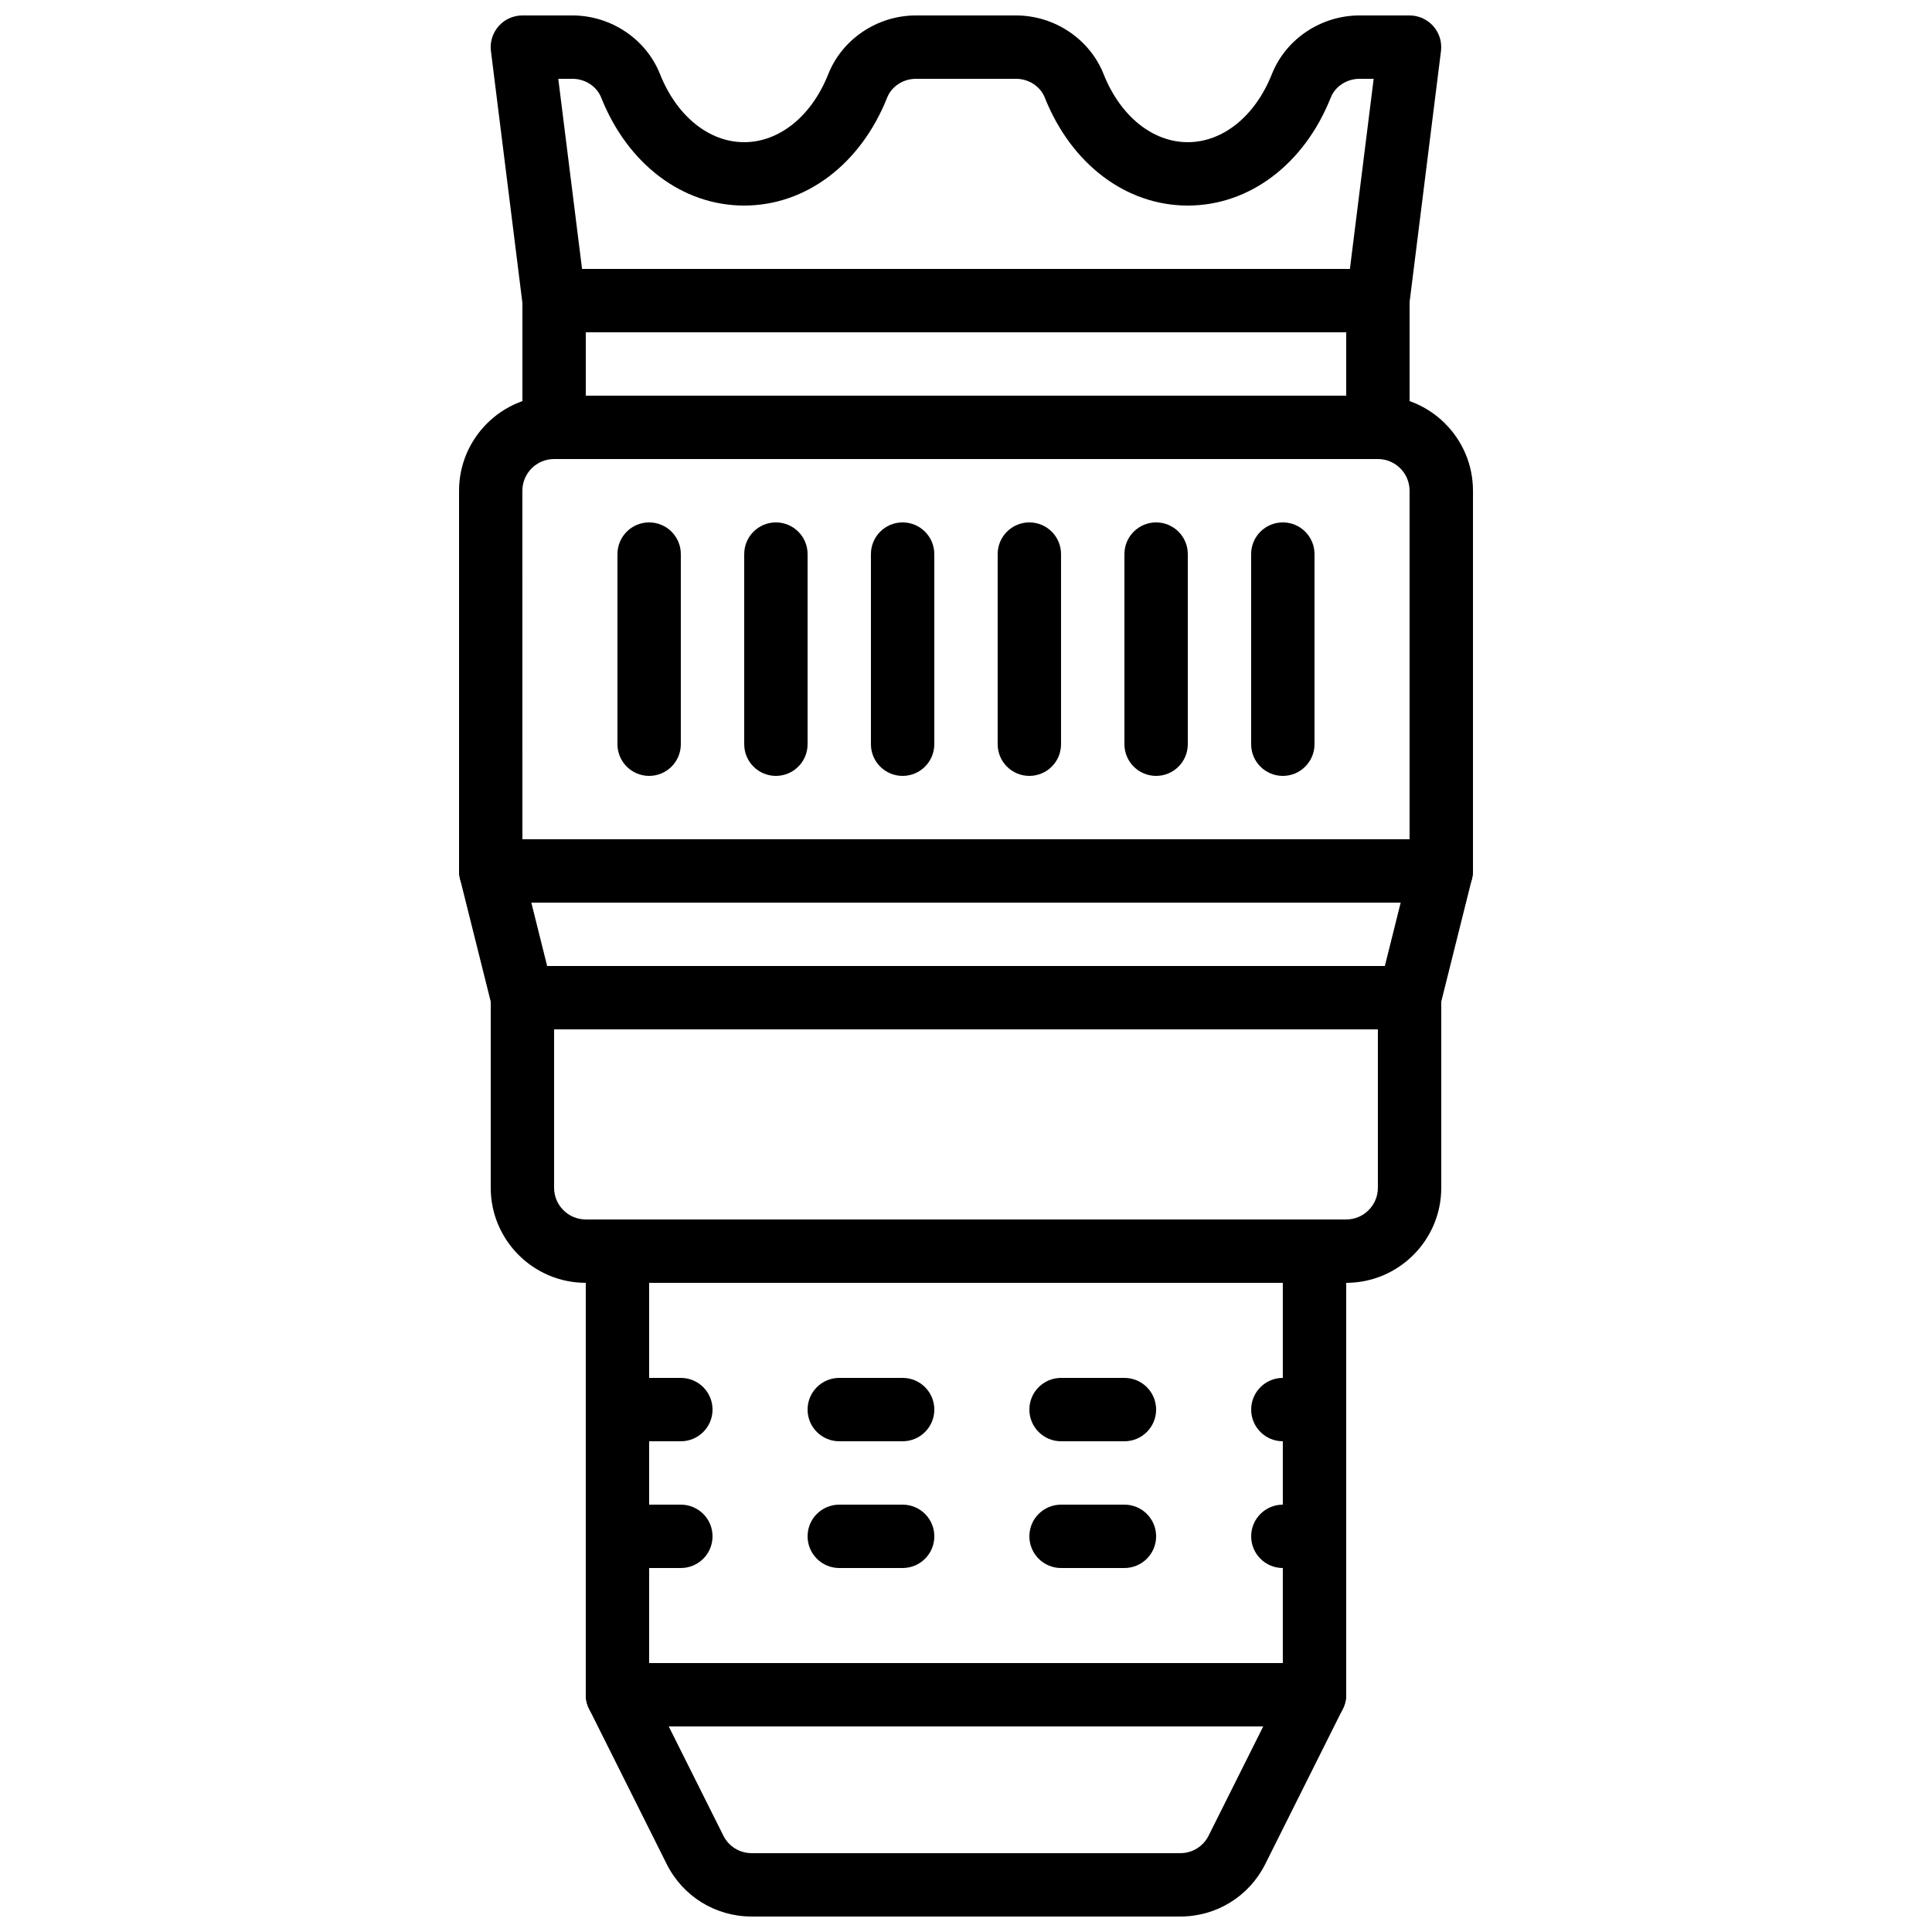 <?xml version="1.0" encoding="UTF-8"?>
<!-- Uploaded to: ICON Repo, www.iconrepo.com, Generator: ICON Repo Mixer Tools -->
<svg width="800px" height="800px" version="1.1" viewBox="144 144 512 512" xmlns="http://www.w3.org/2000/svg">
 <defs>
  <clipPath id="b">
   <path d="m299 584h202v67.902h-202z"/>
  </clipPath>
  <clipPath id="a">
   <path d="m274 148.09h252v84.906h-252z"/>
  </clipPath>
 </defs>
 <g clip-path="url(#b)">
  <path d="m321.22 601.52 14.477 28.941c1.426 2.863 4.305 4.644 7.504 4.644h113.59c3.199 0 6.078-1.781 7.508-4.644l14.473-28.941zm135.57 50.379h-113.59c-9.605 0-18.238-5.34-22.527-13.922l-20.555-41.102c-1.293-2.594-1.16-5.684 0.367-8.16 1.531-2.481 4.234-3.988 7.148-3.988h184.73c2.91 0 5.606 1.508 7.137 3.988 1.535 2.477 1.668 5.566 0.367 8.16l-20.547 41.102c-4.297 8.582-12.922 13.922-22.527 13.922z" fill-rule="evenodd"/>
 </g>
 <path d="m316.03 584.73h167.93v-100.77h-167.93zm176.33 16.793h-184.73c-4.633 0-8.395-3.754-8.395-8.398v-117.55c0-4.644 3.762-8.398 8.395-8.398h184.73c4.637 0 8.398 3.754 8.398 8.398v117.55c0 4.644-3.762 8.398-8.398 8.398z" fill-rule="evenodd"/>
 <path d="m290.84 416.79v41.984c0 4.633 3.769 8.395 8.398 8.395h201.52c4.625 0 8.395-3.762 8.395-8.395v-41.984zm209.92 67.172h-201.52c-13.891 0-25.191-11.301-25.191-25.188v-50.383c0-4.644 3.762-8.395 8.395-8.395h235.11c4.633 0 8.395 3.75 8.395 8.395v50.383c0 13.887-11.301 25.188-25.188 25.188z" fill-rule="evenodd"/>
 <path d="m289 400h222l4.195-16.797h-230.39zm228.55 16.793h-235.11c-3.856 0-7.215-2.629-8.145-6.367l-8.398-33.586c-0.629-2.512-0.059-5.164 1.531-7.195 1.594-2.039 4.027-3.234 6.613-3.234h251.91c2.586 0 5.031 1.195 6.617 3.234 1.594 2.031 2.156 4.684 1.527 7.195l-8.395 33.586c-0.934 3.738-4.293 6.367-8.148 6.367z" fill-rule="evenodd"/>
 <path d="m282.44 366.41h235.11v-92.363c0-4.637-3.769-8.398-8.398-8.398h-218.32c-4.625 0-8.398 3.762-8.398 8.398zm243.51 16.793h-251.9c-4.637 0-8.398-3.75-8.398-8.395v-100.76c0-13.891 11.305-25.191 25.191-25.191h218.32c13.891 0 25.191 11.301 25.191 25.191v100.76c0 4.644-3.762 8.395-8.398 8.395z" fill-rule="evenodd"/>
 <path d="m299.24 248.86h201.52v-16.793h-201.52zm209.92 16.793h-218.32c-4.637 0-8.398-3.754-8.398-8.395v-33.59c0-4.641 3.762-8.395 8.398-8.395h218.32c4.637 0 8.398 3.754 8.398 8.395v33.59c0 4.641-3.762 8.395-8.398 8.395z" fill-rule="evenodd"/>
 <g clip-path="url(#a)">
  <path d="m298.25 215.27h203.49l6.297-50.383h-3.746c-3.383 0-6.441 1.992-7.625 4.965-7.012 17.648-21.535 28.625-37.895 28.625-16.355 0-30.883-10.977-37.895-28.625-1.184-2.973-4.238-4.965-7.613-4.965h-26.527c-3.383 0-6.441 1.992-7.625 4.965-7.012 17.648-21.539 28.625-37.895 28.625s-30.883-10.977-37.895-28.625c-1.184-2.973-4.242-4.965-7.617-4.965h-3.754zm210.9 16.793h-218.32c-4.234 0-7.801-3.156-8.332-7.356l-8.395-67.176c-0.305-2.383 0.445-4.785 2.039-6.598 1.586-1.809 3.887-2.84 6.289-2.84h13.266c10.195 0 19.523 6.246 23.219 15.559 4.426 11.117 12.965 18.027 22.293 18.027s17.879-6.91 22.293-18.027c3.695-9.312 13.023-15.559 23.227-15.559h26.527c10.191 0 19.52 6.246 23.215 15.559 4.426 11.117 12.965 18.027 22.293 18.027 9.328 0 17.879-6.91 22.293-18.027 3.695-9.312 13.023-15.559 23.227-15.559h13.258c2.41 0 4.703 1.031 6.301 2.84 1.594 1.812 2.332 4.215 2.031 6.598l-8.398 67.176c-0.52 4.199-4.09 7.356-8.328 7.356z" fill-rule="evenodd"/>
 </g>
 <path d="m316.03 349.62c-4.637 0-8.398-3.754-8.398-8.395v-50.383c0-4.644 3.762-8.398 8.398-8.398 4.633 0 8.395 3.754 8.395 8.398v50.383c0 4.641-3.762 8.395-8.395 8.395" fill-rule="evenodd"/>
 <path d="m349.62 349.62c-4.633 0-8.395-3.754-8.395-8.395v-50.383c0-4.644 3.762-8.398 8.395-8.398 4.637 0 8.398 3.754 8.398 8.398v50.383c0 4.641-3.762 8.395-8.398 8.395" fill-rule="evenodd"/>
 <path d="m383.2 349.62c-4.633 0-8.395-3.754-8.395-8.395v-50.383c0-4.644 3.762-8.398 8.395-8.398 4.637 0 8.398 3.754 8.398 8.398v50.383c0 4.641-3.762 8.395-8.398 8.395" fill-rule="evenodd"/>
 <path d="m416.79 349.62c-4.637 0-8.398-3.754-8.398-8.395v-50.383c0-4.644 3.762-8.398 8.398-8.398 4.633 0 8.395 3.754 8.395 8.398v50.383c0 4.641-3.762 8.395-8.395 8.395" fill-rule="evenodd"/>
 <path d="m450.38 349.62c-4.633 0-8.395-3.754-8.395-8.395v-50.383c0-4.644 3.762-8.398 8.395-8.398 4.637 0 8.398 3.754 8.398 8.398v50.383c0 4.641-3.762 8.395-8.398 8.395" fill-rule="evenodd"/>
 <path d="m483.96 349.62c-4.633 0-8.395-3.754-8.395-8.395v-50.383c0-4.644 3.762-8.398 8.395-8.398 4.637 0 8.398 3.754 8.398 8.398v50.383c0 4.641-3.762 8.395-8.398 8.395" fill-rule="evenodd"/>
 <path d="m324.43 525.95h-16.793c-4.633 0-8.395-3.75-8.395-8.395 0-4.644 3.762-8.398 8.395-8.398h16.793c4.637 0 8.398 3.754 8.398 8.398 0 4.644-3.762 8.395-8.398 8.395m58.777 0h-16.793c-4.633 0-8.395-3.75-8.395-8.395 0-4.644 3.762-8.398 8.395-8.398h16.793c4.637 0 8.398 3.754 8.398 8.398 0 4.644-3.762 8.395-8.398 8.395m58.781 0h-16.797c-4.633 0-8.395-3.75-8.395-8.395 0-4.644 3.762-8.398 8.395-8.398h16.797c4.633 0 8.395 3.754 8.395 8.398 0 4.644-3.762 8.395-8.395 8.395m50.379 0h-8.398c-4.633 0-8.395-3.75-8.395-8.395 0-4.644 3.762-8.398 8.395-8.398h8.398c4.637 0 8.398 3.754 8.398 8.398 0 4.644-3.762 8.395-8.398 8.395" fill-rule="evenodd"/>
 <path d="m324.43 559.54h-16.793c-4.633 0-8.395-3.754-8.395-8.398s3.762-8.395 8.395-8.395h16.793c4.637 0 8.398 3.75 8.398 8.395s-3.762 8.398-8.398 8.398m58.777 0h-16.793c-4.633 0-8.395-3.754-8.395-8.398s3.762-8.395 8.395-8.395h16.793c4.637 0 8.398 3.75 8.398 8.395s-3.762 8.398-8.398 8.398m58.781 0h-16.797c-4.633 0-8.395-3.754-8.395-8.398s3.762-8.395 8.395-8.395h16.797c4.633 0 8.395 3.75 8.395 8.395s-3.762 8.398-8.395 8.398m50.379 0h-8.398c-4.633 0-8.395-3.754-8.395-8.398s3.762-8.395 8.395-8.395h8.398c4.637 0 8.398 3.75 8.398 8.395s-3.762 8.398-8.398 8.398" fill-rule="evenodd"/>
</svg>